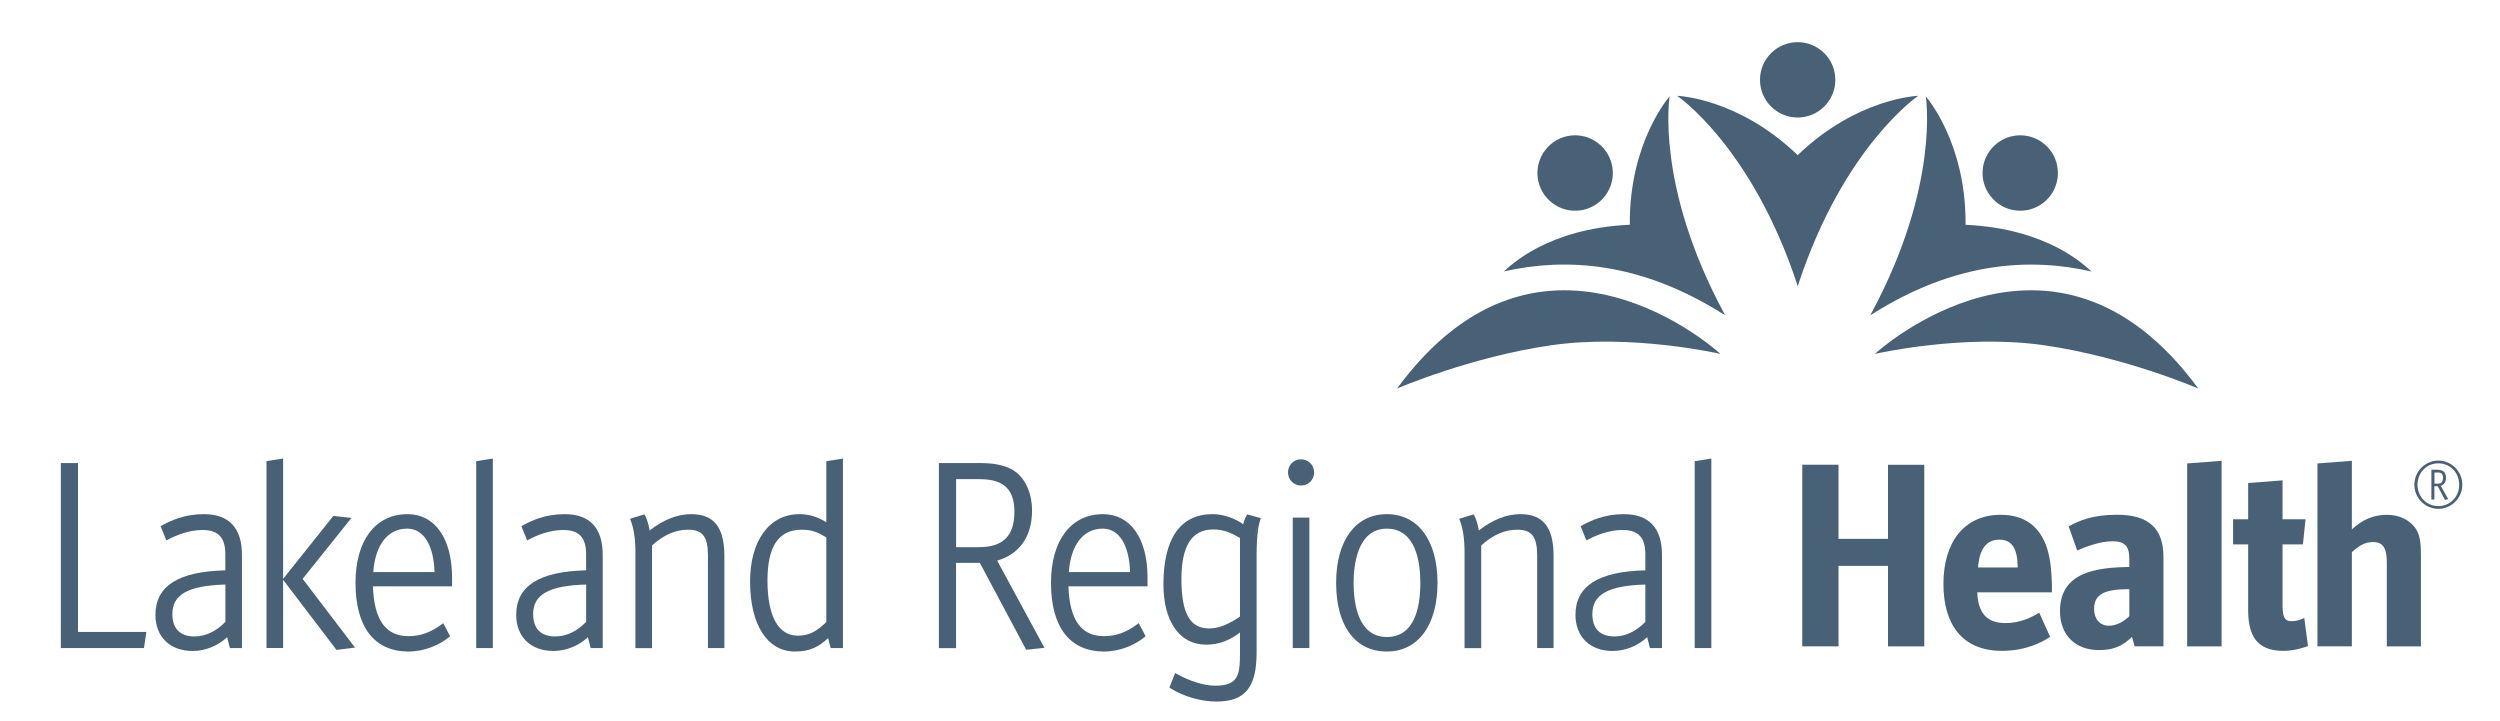 <svg width="156" height="45" viewBox="0 0 156 45" fill="none" xmlns="http://www.w3.org/2000/svg">
<path d="M49.25 33.065C49.477 32.986 49.731 32.948 50.013 32.948C49.734 32.948 49.48 32.989 49.25 33.065Z" fill="#496176"/>
<path d="M50.078 32.195C50.212 32.206 50.353 32.223 50.497 32.254C50.353 32.223 50.212 32.202 50.078 32.195Z" fill="#496176"/>
<path d="M40.574 33.989C40.77 33.81 40.962 33.659 41.155 33.525C40.962 33.655 40.767 33.81 40.574 33.989Z" fill="#496176"/>
<path d="M61.223 29C61.525 29 61.827 29.021 62.112 29.069C61.831 29.021 61.528 29 61.223 29Z" fill="#496176"/>
<path d="M51.725 39.62C51.241 40.067 50.852 40.362 50.262 40.486C50.852 40.365 51.241 40.067 51.725 39.62Z" fill="#496176"/>
<path d="M49.11 39.639C48.907 39.549 48.729 39.419 48.574 39.247C48.729 39.419 48.907 39.553 49.11 39.639Z" fill="#496176"/>
<path d="M42.325 33.01C42.126 33.051 41.93 33.116 41.734 33.202C41.927 33.116 42.126 33.054 42.325 33.01Z" fill="#496176"/>
<path d="M49.779 39.772C49.535 39.772 49.312 39.727 49.109 39.638C49.309 39.727 49.532 39.772 49.779 39.772Z" fill="#496176"/>
<path d="M47.812 35.462C47.837 35.225 47.871 35.005 47.916 34.803C47.867 35.005 47.833 35.225 47.812 35.462Z" fill="#496176"/>
<path d="M47.781 36.22C47.781 35.953 47.792 35.698 47.816 35.465C47.792 35.698 47.781 35.949 47.781 36.22Z" fill="#496176"/>
<path d="M67.359 39.188C67.469 39.309 67.59 39.408 67.72 39.491C67.586 39.408 67.466 39.309 67.359 39.188Z" fill="#496176"/>
<path d="M66.832 38.265C66.897 38.454 66.973 38.629 67.059 38.784C66.973 38.626 66.897 38.454 66.832 38.265Z" fill="#496176"/>
<path d="M71.353 39.672L71.023 39.044L71.353 39.672Z" fill="#496176"/>
<path d="M69.281 32.958C69.559 33.05 69.8 33.222 69.996 33.473C69.8 33.222 69.559 33.047 69.281 32.958Z" fill="#496176"/>
<path d="M67.258 33.637C67.642 33.143 68.178 32.882 68.814 32.882C68.175 32.882 67.642 33.143 67.258 33.637Z" fill="#496176"/>
<path d="M62.981 34.541C62.71 34.71 62.404 34.833 62.074 34.916C62.404 34.833 62.71 34.706 62.981 34.541Z" fill="#496176"/>
<path d="M66.992 34.054C66.913 34.208 66.847 34.373 66.789 34.555C66.844 34.373 66.913 34.205 66.992 34.054Z" fill="#496176"/>
<path d="M70.801 33.247C70.972 33.501 71.11 33.793 71.22 34.126C71.113 33.796 70.972 33.501 70.801 33.247Z" fill="#496176"/>
<path d="M70.292 33.971C70.247 33.864 70.196 33.765 70.141 33.675C70.196 33.765 70.244 33.868 70.292 33.971Z" fill="#496176"/>
<path d="M14.86 33.562C14.763 33.253 14.623 32.999 14.434 32.792C14.619 32.995 14.763 33.253 14.86 33.562Z" fill="#496176"/>
<path d="M13.536 40.098C13.361 40.201 13.172 40.287 12.973 40.356C13.172 40.287 13.357 40.201 13.536 40.098Z" fill="#496176"/>
<path d="M26.725 33.676C26.495 33.295 26.186 33.041 25.805 32.934C26.186 33.037 26.495 33.295 26.725 33.676Z" fill="#496176"/>
<path d="M18.746 36.121L21.72 32.401L20.845 32.305L21.717 32.401L18.746 36.121Z" fill="#496176"/>
<path d="M14.232 39.555C14.102 39.693 13.95 39.82 13.789 39.936C13.95 39.82 14.098 39.693 14.232 39.555Z" fill="#496176"/>
<path d="M10.156 32.882L10.235 33.081L10.156 32.882Z" fill="#496176"/>
<path d="M40.461 33.295C40.447 33.192 40.43 33.082 40.406 32.976C40.427 33.086 40.447 33.192 40.461 33.295Z" fill="#496176"/>
<path d="M11.427 33.162C11.241 33.22 11.063 33.285 10.895 33.357C11.059 33.285 11.238 33.217 11.427 33.162Z" fill="#496176"/>
<path d="M12.637 32.965C12.53 32.965 12.427 32.969 12.324 32.979C12.427 32.969 12.534 32.965 12.637 32.965Z" fill="#496176"/>
<path d="M10.441 33.576C10.582 33.501 10.737 33.425 10.902 33.356C10.733 33.425 10.579 33.501 10.441 33.576Z" fill="#496176"/>
<path d="M32.66 32.882L32.942 33.576L32.66 32.882Z" fill="#496176"/>
<path d="M35.18 40.442C34.971 40.49 34.755 40.514 34.531 40.514C34.755 40.514 34.971 40.486 35.18 40.442Z" fill="#496176"/>
<path d="M26.406 39.669C26.743 39.569 27.062 39.414 27.368 39.215C27.062 39.414 26.746 39.569 26.406 39.669Z" fill="#496176"/>
<path d="M36.303 39.936C36.141 40.053 35.963 40.152 35.777 40.238C35.963 40.152 36.138 40.049 36.303 39.936Z" fill="#496176"/>
<path d="M44.303 32.491C43.998 32.282 43.606 32.185 43.129 32.185C43.606 32.189 43.998 32.282 44.303 32.491Z" fill="#496176"/>
<path d="M23.848 33.637C24.232 33.143 24.768 32.882 25.404 32.882C24.768 32.882 24.236 33.143 23.848 33.637Z" fill="#496176"/>
<path d="M23.387 34.555C23.445 34.373 23.51 34.208 23.589 34.054C23.51 34.205 23.445 34.373 23.387 34.555Z" fill="#496176"/>
<path d="M23.656 38.779C23.742 38.933 23.842 39.071 23.952 39.188C23.842 39.071 23.745 38.933 23.656 38.779Z" fill="#496176"/>
<path d="M23.43 38.265C23.495 38.454 23.57 38.629 23.656 38.784C23.57 38.626 23.495 38.454 23.43 38.265Z" fill="#496176"/>
<path d="M26.293 39.7C26.035 39.765 25.767 39.803 25.482 39.803C25.771 39.803 26.039 39.768 26.293 39.7Z" fill="#496176"/>
<path d="M92.183 33.137C92.166 33.041 92.146 32.941 92.125 32.845C92.149 32.941 92.17 33.041 92.183 33.137Z" fill="#496176"/>
<path d="M91.992 32.401C92.03 32.504 92.071 32.638 92.109 32.779C92.071 32.635 92.033 32.504 91.992 32.401Z" fill="#496176"/>
<path d="M95.898 32.398C96.008 32.457 96.111 32.526 96.204 32.611C96.111 32.526 96.008 32.453 95.898 32.398Z" fill="#496176"/>
<path d="M84.359 36.368C84.359 36.867 84.397 37.337 84.483 37.756C84.401 37.337 84.359 36.867 84.359 36.368Z" fill="#496176"/>
<path d="M94.681 32.948C94.578 32.948 94.475 32.951 94.375 32.965C94.478 32.955 94.578 32.948 94.681 32.948Z" fill="#496176"/>
<path d="M88.074 33.658C87.957 33.5 87.827 33.363 87.676 33.249C87.823 33.363 87.957 33.5 88.074 33.658Z" fill="#496176"/>
<path d="M84.738 38.615C84.889 38.955 85.089 39.24 85.339 39.446C85.089 39.24 84.889 38.958 84.738 38.615Z" fill="#496176"/>
<path d="M96.556 33.078C96.494 32.951 96.422 32.841 96.34 32.741C96.422 32.841 96.494 32.954 96.556 33.078Z" fill="#496176"/>
<path d="M103.035 32.792C102.846 32.59 102.609 32.438 102.324 32.339C102.606 32.438 102.843 32.59 103.035 32.792Z" fill="#496176"/>
<path d="M103.605 34.651C103.605 33.816 103.416 33.201 103.035 32.796C103.413 33.201 103.605 33.816 103.605 34.651Z" fill="#496176"/>
<path d="M102.393 39.936C102.066 40.166 101.685 40.348 101.27 40.441C101.689 40.345 102.07 40.166 102.393 39.936Z" fill="#496176"/>
<path d="M100.089 39.717C99.903 39.649 99.749 39.549 99.625 39.422C99.749 39.552 99.903 39.652 100.089 39.717Z" fill="#496176"/>
<path d="M98.769 32.882L99.051 33.576L98.769 32.882Z" fill="#496176"/>
<path d="M99.354 38.947C99.293 38.762 99.262 38.552 99.262 38.315C99.262 38.552 99.293 38.765 99.354 38.947Z" fill="#496176"/>
<path d="M75.85 42.894C75.754 42.894 75.654 42.891 75.555 42.88C75.654 42.887 75.754 42.894 75.85 42.894Z" fill="#496176"/>
<path d="M78.5 32.545C78.441 32.758 78.39 33.064 78.356 33.476C78.39 33.061 78.441 32.755 78.5 32.545Z" fill="#496176"/>
<path d="M75.25 40.118C75.552 40.118 75.841 40.081 76.119 40.002C75.841 40.081 75.556 40.118 75.25 40.118Z" fill="#496176"/>
<path d="M76.671 39.789C76.489 39.878 76.307 39.95 76.121 40.002C76.31 39.95 76.492 39.878 76.671 39.789Z" fill="#496176"/>
<path d="M77.645 32.9C77.535 32.804 77.402 32.715 77.254 32.629C77.402 32.711 77.532 32.804 77.645 32.9Z" fill="#496176"/>
<path d="M75.203 39.312C74.808 39.267 74.503 39.106 74.266 38.845C74.503 39.106 74.808 39.264 75.203 39.312Z" fill="#496176"/>
<path d="M70.219 32.615C70.373 32.725 70.511 32.859 70.638 33.007C70.511 32.859 70.37 32.729 70.219 32.615Z" fill="#496176"/>
<path d="M75.454 39.325C75.368 39.325 75.286 39.322 75.207 39.312C75.286 39.318 75.368 39.325 75.454 39.325Z" fill="#496176"/>
<path d="M75.724 32.931C74.219 32.931 73.625 34.119 73.625 36.135C73.625 37.011 73.714 37.729 73.927 38.261C73.714 37.729 73.625 37.008 73.625 36.135C73.625 34.122 74.219 32.931 75.724 32.931Z" fill="#496176"/>
<path d="M74.265 38.841C74.124 38.683 74.007 38.49 73.918 38.26C74.011 38.49 74.124 38.686 74.265 38.841Z" fill="#496176"/>
<path d="M68.832 32.188C69.368 32.188 69.832 32.34 70.213 32.614C69.832 32.34 69.371 32.188 68.832 32.188Z" fill="#496176"/>
<path d="M81.191 28.768C81.586 28.768 81.902 29.08 81.902 29.479C81.902 29.873 81.586 30.189 81.191 30.189C81.586 30.189 81.902 29.877 81.902 29.479C81.902 29.084 81.59 28.768 81.191 28.768Z" fill="#496176"/>
<path d="M84.741 38.614C84.628 38.36 84.542 38.068 84.477 37.756C84.542 38.072 84.628 38.36 84.741 38.614Z" fill="#496176"/>
<path d="M78.317 34.604C78.317 34.164 78.334 33.79 78.358 33.48C78.33 33.793 78.317 34.164 78.317 34.604Z" fill="#496176"/>
<path d="M4.868 39.433V29.003V28.896H4.762H3.903H3.797V29.003V40.333V40.44H3.903H8.894H8.983L8.997 40.35L9.114 39.557L9.131 39.433H9.007H4.868Z" fill="#496176"/>
<path d="M12.715 32.083C11.513 32.083 10.651 32.484 10.104 32.79L10.022 32.835L10.056 32.92L10.338 33.614L10.383 33.724L10.486 33.669C11.001 33.395 11.794 33.072 12.632 33.072C13.621 33.072 14.061 33.539 14.061 34.586V35.589C11.128 35.658 9.699 36.568 9.699 38.368C9.699 39.738 10.609 40.621 12.018 40.621C12.804 40.621 13.58 40.308 14.174 39.762L14.325 40.36L14.346 40.439H14.429H14.992H15.098V40.332V34.648C15.102 32.948 14.298 32.083 12.715 32.083ZM10.898 33.357C10.733 33.429 10.575 33.504 10.438 33.577C10.575 33.501 10.73 33.425 10.898 33.357C11.063 33.285 11.241 33.219 11.43 33.161C11.241 33.216 11.063 33.285 10.898 33.357ZM12.632 32.965C12.526 32.965 12.423 32.969 12.32 32.979C12.423 32.969 12.529 32.965 12.632 32.965ZM14.065 36.475V38.804C13.484 39.401 12.821 39.714 12.138 39.714C11.235 39.714 10.757 39.23 10.757 38.316C10.757 37.093 11.746 36.541 14.065 36.475ZM12.976 40.356C13.175 40.288 13.364 40.202 13.539 40.099C13.36 40.202 13.175 40.288 12.976 40.356ZM13.793 39.937C13.955 39.821 14.106 39.693 14.236 39.556C14.102 39.693 13.955 39.821 13.793 39.937Z" fill="#496176"/>
<path d="M18.885 36.121L21.808 32.47L21.928 32.319L21.739 32.298L20.864 32.199L20.805 32.192L20.767 32.236L17.694 36.086L17.666 36.117V28.733V28.609L17.543 28.63L16.718 28.761L16.629 28.774V28.863V40.328V40.434H16.735H17.56H17.666V40.328V36.179L17.69 36.21L20.96 40.507L20.998 40.555L21.059 40.548L21.97 40.431L22.152 40.407L22.042 40.263L18.885 36.121Z" fill="#496176"/>
<path d="M25.429 32.083C23.427 32.083 22.184 33.724 22.184 36.369C22.184 39.134 23.358 40.655 25.494 40.655C26.559 40.655 27.497 40.191 28.022 39.755L28.088 39.7L28.046 39.625L27.717 38.996L27.658 38.886L27.559 38.959C26.882 39.463 26.223 39.697 25.491 39.697C24.066 39.697 23.341 38.68 23.272 36.589H28.101H28.208V36.482V36.053C28.211 33.604 27.143 32.083 25.429 32.083ZM26.734 33.676C26.504 33.295 26.195 33.041 25.814 32.934C25.687 32.9 25.553 32.883 25.409 32.883C24.773 32.883 24.241 33.144 23.853 33.638C24.237 33.144 24.773 32.883 25.409 32.883C25.553 32.883 25.687 32.9 25.814 32.934C26.195 33.037 26.504 33.295 26.734 33.676ZM23.293 35.699C23.413 33.999 24.2 32.986 25.409 32.986C26.425 32.986 27.061 33.996 27.116 35.699H23.293ZM23.595 34.054C23.516 34.209 23.451 34.373 23.392 34.555C23.451 34.373 23.516 34.205 23.595 34.054ZM23.657 38.78C23.743 38.934 23.843 39.072 23.952 39.189C24.062 39.309 24.183 39.408 24.313 39.491C24.183 39.408 24.062 39.305 23.952 39.189C23.843 39.072 23.746 38.934 23.657 38.78ZM27.384 39.216C27.078 39.419 26.758 39.57 26.422 39.669C26.758 39.57 27.074 39.415 27.384 39.216Z" fill="#496176"/>
<path d="M29.804 28.765L29.715 28.779V28.868V40.332V40.439H29.818H30.646H30.752V40.332V28.737V28.614L30.628 28.631L29.804 28.765Z" fill="#496176"/>
<path d="M35.227 32.083C34.024 32.083 33.162 32.484 32.616 32.79L32.534 32.835L32.568 32.92L32.85 33.614L32.894 33.724L32.997 33.669C33.513 33.395 34.306 33.072 35.144 33.072C36.133 33.072 36.573 33.539 36.573 34.586V35.589C33.64 35.658 32.211 36.568 32.211 38.368C32.211 39.738 33.121 40.621 34.529 40.621C35.316 40.621 36.092 40.308 36.686 39.762L36.837 40.36L36.858 40.439H36.94H37.504H37.61V40.332V34.648C37.614 32.948 36.81 32.083 35.227 32.083ZM36.576 38.804C35.999 39.401 35.333 39.714 34.65 39.714C33.746 39.714 33.269 39.23 33.269 38.316C33.269 37.093 34.258 36.541 36.576 36.475V38.804Z" fill="#496176"/>
<path d="M43.139 32.083C42.273 32.083 41.422 32.416 40.539 33.099C40.47 32.711 40.347 32.319 40.254 32.168L40.213 32.096L40.134 32.12L39.423 32.337L39.316 32.371L39.358 32.477C39.553 32.999 39.65 33.645 39.65 34.456V40.336V40.442H39.756H40.58H40.687V40.336V34.037C41.429 33.367 42.147 33.054 42.943 33.054C43.843 33.054 44.176 33.491 44.176 34.665V40.332V40.439H44.283H45.093H45.2V40.332V34.648C45.193 32.9 44.54 32.083 43.139 32.083ZM44.314 32.491C44.008 32.282 43.616 32.186 43.139 32.186C43.616 32.189 44.008 32.282 44.314 32.491ZM40.464 33.295C40.45 33.192 40.433 33.082 40.409 32.975C40.429 33.085 40.45 33.192 40.464 33.295ZM41.741 33.202C41.937 33.116 42.133 33.054 42.332 33.01C42.133 33.054 41.934 33.116 41.741 33.202Z" fill="#496176"/>
<path d="M51.651 28.765L51.562 28.779V28.868V32.587C51.009 32.244 50.469 32.083 49.882 32.083C48.01 32.083 46.805 33.731 46.805 36.286C46.805 38.979 47.876 40.655 49.604 40.655C50.61 40.655 51.125 40.315 51.675 39.821L51.812 40.36L51.833 40.439H51.915H52.492H52.599V40.332V28.737V28.614L52.475 28.634L51.651 28.765ZM48.577 39.247C48.735 39.419 48.913 39.549 49.113 39.639C48.913 39.553 48.735 39.419 48.577 39.247ZM47.787 36.221C47.787 35.953 47.797 35.699 47.821 35.466C47.797 35.699 47.787 35.95 47.787 36.221ZM50.016 33.055C50.662 33.055 51.009 33.199 51.562 33.535V38.818C50.964 39.381 50.517 39.666 49.782 39.666C48.563 39.666 47.89 38.443 47.89 36.221C47.89 34.088 48.587 33.055 50.016 33.055ZM49.25 33.065C49.477 32.986 49.731 32.948 50.013 32.948C49.734 32.948 49.48 32.989 49.25 33.065ZM48.649 33.419C48.766 33.316 48.893 33.23 49.034 33.158C48.893 33.226 48.766 33.312 48.649 33.419ZM50.085 32.196C50.219 32.206 50.359 32.224 50.504 32.254C50.359 32.224 50.219 32.203 50.085 32.196Z" fill="#496176"/>
<path d="M62.223 34.982C63.631 34.577 64.401 33.467 64.401 31.843C64.401 30.84 64.026 29.95 63.401 29.463C62.797 28.992 61.883 28.896 61.22 28.896H58.692H58.586V29.003V40.336V40.443H58.692H59.551H59.657V40.336V35.123H61.141L64.002 40.484L64.037 40.546L64.109 40.539L65.015 40.44L65.173 40.422L65.098 40.285L62.223 34.982ZM59.661 29.899H61.124C62.628 29.899 63.298 30.527 63.298 31.939C63.298 33.443 62.591 34.144 61.076 34.144H59.661V29.899ZM61.224 29.003C61.526 29.003 61.828 29.023 62.113 29.071C62.587 29.15 63.017 29.301 63.339 29.549C63.02 29.301 62.591 29.15 62.113 29.071C61.832 29.023 61.529 29.003 61.224 29.003Z" fill="#496176"/>
<path d="M68.828 32.083C66.825 32.083 65.582 33.724 65.582 36.369C65.582 39.134 66.757 40.655 68.893 40.655C69.958 40.655 70.895 40.191 71.421 39.755L71.486 39.7L71.445 39.625L71.115 38.996L71.057 38.886L70.957 38.959C70.281 39.463 69.621 39.697 68.889 39.697C67.464 39.697 66.74 38.68 66.671 36.589H71.5H71.606V36.482V36.053C71.61 33.604 70.545 32.083 68.828 32.083ZM66.695 35.699C66.815 33.999 67.602 32.986 68.811 32.986C69.827 32.986 70.463 33.996 70.517 35.699H66.695ZM66.794 34.555C66.853 34.373 66.918 34.209 66.997 34.054C66.918 34.205 66.849 34.373 66.794 34.555ZM70.136 33.676C70.191 33.769 70.239 33.868 70.287 33.971C70.239 33.868 70.191 33.765 70.136 33.676ZM69.281 32.958C69.559 33.051 69.8 33.223 69.995 33.474C69.8 33.223 69.559 33.048 69.281 32.958ZM68.811 32.883C68.941 32.883 69.065 32.9 69.181 32.927C69.065 32.9 68.944 32.883 68.811 32.883ZM67.354 39.189C67.464 39.309 67.584 39.408 67.715 39.491C68.041 39.7 68.436 39.803 68.896 39.803C69.199 39.803 69.484 39.766 69.755 39.69C70.081 39.601 70.39 39.456 70.689 39.271C70.39 39.456 70.085 39.601 69.755 39.69C69.484 39.766 69.199 39.803 68.896 39.803C68.436 39.803 68.041 39.7 67.715 39.491C67.584 39.408 67.464 39.305 67.354 39.189ZM71.232 34.126C71.122 33.796 70.985 33.501 70.813 33.247C70.981 33.501 71.122 33.796 71.232 34.126ZM70.212 32.615C69.831 32.337 69.367 32.189 68.831 32.189C69.367 32.189 69.827 32.34 70.212 32.615C70.366 32.725 70.504 32.859 70.631 33.006C70.504 32.859 70.363 32.728 70.212 32.615Z" fill="#496176"/>
<path d="M77.904 32.12L77.825 32.1L77.784 32.168C77.688 32.333 77.619 32.536 77.574 32.711C77.124 32.385 76.4 32.083 75.661 32.083C73.659 32.083 72.598 33.597 72.598 36.468C72.598 38.787 73.614 40.226 75.249 40.226C76.032 40.226 76.695 39.989 77.375 39.467V40.748C77.375 42.053 77.303 42.788 75.847 42.788C75.153 42.788 74.274 42.523 73.436 42.056L73.329 41.998L73.285 42.111L73.003 42.822L72.972 42.905L73.048 42.953C73.875 43.471 74.947 43.777 75.912 43.777C77.688 43.777 78.412 42.894 78.412 40.731V34.603C78.412 33.233 78.57 32.636 78.639 32.44L78.677 32.333L78.567 32.302L77.904 32.12ZM77.646 32.9C77.537 32.804 77.403 32.715 77.255 32.629C77.403 32.711 77.533 32.804 77.646 32.9ZM74.263 38.842C74.123 38.684 74.006 38.491 73.916 38.261C73.704 37.729 73.614 37.008 73.614 36.135C73.614 37.011 73.704 37.729 73.916 38.261C74.009 38.491 74.123 38.687 74.263 38.842C74.497 39.103 74.806 39.264 75.201 39.309C74.806 39.264 74.5 39.106 74.263 38.842ZM77.375 33.57V38.474C76.657 38.972 76.025 39.216 75.448 39.216C74.253 39.216 73.721 38.265 73.721 36.135C73.721 34.05 74.373 33.037 75.713 33.037C76.382 33.037 76.85 33.267 77.375 33.57ZM76.118 40.003C75.84 40.082 75.551 40.119 75.249 40.119C75.555 40.119 75.84 40.082 76.118 40.003C76.303 39.951 76.486 39.879 76.668 39.79C76.489 39.879 76.307 39.951 76.118 40.003ZM75.843 42.894C75.747 42.894 75.647 42.891 75.548 42.881C75.647 42.888 75.747 42.894 75.843 42.894ZM78.347 33.477C78.32 33.789 78.306 34.16 78.306 34.6C78.306 34.16 78.323 33.789 78.347 33.477C78.381 33.061 78.436 32.756 78.491 32.546C78.436 32.756 78.385 33.061 78.347 33.477Z" fill="#496176"/>
<path d="M80.774 32.298H80.668V32.401V40.331V40.438H80.774H81.599H81.705V40.331V32.401V32.298H81.599H80.774Z" fill="#496176"/>
<path d="M81.185 28.661C80.728 28.661 80.371 29.018 80.371 29.479C80.371 29.935 80.728 30.296 81.185 30.296C81.642 30.296 82.002 29.939 82.002 29.479C82.002 29.022 81.645 28.661 81.185 28.661ZM81.185 30.189C81.58 30.189 81.896 29.877 81.896 29.479C81.896 29.084 81.58 28.768 81.185 28.768C81.58 28.768 81.896 29.08 81.896 29.479C81.896 29.877 81.584 30.189 81.185 30.189Z" fill="#496176"/>
<path d="M86.538 32.083C84.587 32.083 83.375 33.724 83.375 36.369C83.375 39.051 84.556 40.655 86.538 40.655C88.489 40.655 89.701 39.013 89.701 36.369C89.701 33.724 88.489 32.083 86.538 32.083ZM84.742 38.615C84.629 38.361 84.543 38.069 84.478 37.756C84.395 37.337 84.354 36.867 84.354 36.369C84.354 36.867 84.392 37.337 84.478 37.756C84.543 38.072 84.629 38.361 84.742 38.615C84.893 38.955 85.092 39.24 85.343 39.446C85.092 39.24 84.893 38.959 84.742 38.615ZM86.538 39.748C84.732 39.748 84.464 37.629 84.464 36.369C84.464 35.352 84.666 32.989 86.538 32.989C88.359 32.989 88.63 35.108 88.63 36.369C88.63 37.911 88.266 39.748 86.538 39.748ZM88.077 33.659C87.96 33.501 87.83 33.364 87.678 33.25C87.826 33.364 87.96 33.501 88.077 33.659Z" fill="#496176"/>
<path d="M94.881 32.083C94.015 32.083 93.163 32.416 92.281 33.099C92.212 32.711 92.088 32.319 91.996 32.168L91.954 32.096L91.876 32.12L91.165 32.337L91.055 32.371L91.096 32.477C91.292 32.996 91.388 33.645 91.388 34.456V40.336V40.442H91.494H92.322H92.428V40.336V34.037C93.17 33.367 93.888 33.054 94.685 33.054C95.585 33.054 95.918 33.491 95.918 34.665V40.332V40.439H96.025H96.835H96.942V40.332V34.648C96.938 32.9 96.282 32.083 94.881 32.083ZM95.897 32.398C96.007 32.457 96.11 32.526 96.203 32.611C96.11 32.526 96.007 32.453 95.897 32.398ZM92.181 33.137C92.164 33.041 92.143 32.941 92.123 32.845C92.147 32.941 92.168 33.037 92.181 33.137ZM91.989 32.402C92.027 32.505 92.068 32.639 92.106 32.78C92.068 32.636 92.03 32.505 91.989 32.402ZM93.483 33.202C93.775 33.075 94.07 32.996 94.376 32.965C94.475 32.955 94.579 32.948 94.682 32.948C94.579 32.948 94.475 32.952 94.376 32.965C94.074 32.996 93.775 33.075 93.483 33.202Z" fill="#496176"/>
<path d="M101.324 32.083C100.122 32.083 99.26 32.484 98.714 32.79L98.631 32.835L98.666 32.92L98.947 33.614L98.992 33.724L99.095 33.669C99.61 33.395 100.404 33.072 101.242 33.072C102.231 33.072 102.67 33.539 102.67 34.586V35.589C99.737 35.658 98.309 36.568 98.309 38.368C98.309 39.738 99.219 40.621 100.627 40.621C101.413 40.621 102.186 40.308 102.784 39.762L102.935 40.36L102.956 40.439H103.038H103.601H103.708V40.332V34.648C103.711 32.948 102.907 32.083 101.324 32.083ZM102.67 36.475V38.804C102.09 39.401 101.427 39.714 100.744 39.714C99.84 39.714 99.363 39.23 99.363 38.316C99.363 37.093 100.356 36.541 102.67 36.475ZM103.605 34.648C103.605 33.813 103.416 33.199 103.035 32.794C103.416 33.199 103.605 33.817 103.605 34.648Z" fill="#496176"/>
<path d="M106.667 28.631L105.839 28.765L105.75 28.779V28.868V40.332V40.439H105.856H106.681H106.787V40.332V28.737V28.614L106.667 28.631Z" fill="#496176"/>
<path d="M117.812 40.332V35.311H114.724V40.332H112.461V28.998H114.724V33.624H117.812V29.002H120.075V40.335H117.812V40.332Z" fill="#496176"/>
<path d="M123.382 36.962C123.43 38.267 123.993 38.879 125.133 38.879C126.157 38.879 126.833 38.467 127.249 38.233L127.926 39.737C127.448 40.067 126.421 40.613 124.92 40.613C122.427 40.613 121.27 38.944 121.27 36.433C121.27 33.806 122.592 32.123 124.838 32.123C126.342 32.123 127.283 32.851 127.73 34.187C127.96 34.898 128.042 35.757 128.042 36.962H123.382ZM124.752 33.675C123.959 33.675 123.512 34.252 123.43 35.41H125.906C125.892 34.221 125.546 33.675 124.752 33.675Z" fill="#496176"/>
<path d="M133.2 40.332L133.035 39.737C132.424 40.349 131.83 40.565 130.971 40.565C129.518 40.565 128.543 39.641 128.543 38.137C128.543 35.691 130.806 35.41 132.87 35.379V34.915C132.87 34.074 132.606 33.775 131.795 33.775C131.036 33.775 130.095 34.139 129.615 34.352L129.086 32.848C129.745 32.467 130.655 32.12 132.094 32.12C134.093 32.12 135 32.978 135 34.764V40.332H133.2ZM132.87 36.763C131.284 36.763 130.672 37.093 130.672 38.003C130.672 38.632 131.036 39.044 131.6 39.044C132.029 39.044 132.493 38.827 132.87 38.45V36.763Z" fill="#496176"/>
<path d="M136.48 40.332V28.919L138.627 28.754V40.336H136.48V40.332Z" fill="#496176"/>
<path d="M142.483 40.614C140.783 40.614 140.285 39.608 140.285 38.055V33.971H139.344V32.402H140.285V30.139L142.431 29.974V32.402H143.867L143.702 33.971H142.431V37.787C142.431 38.581 142.613 38.763 142.995 38.763C143.324 38.763 143.572 38.663 143.788 38.563L144.018 40.315C143.819 40.397 143.142 40.614 142.483 40.614Z" fill="#496176"/>
<path d="M148.937 40.332V35.112C148.937 34.188 148.69 33.824 148.078 33.824C147.601 33.824 147.254 34.006 146.756 34.452V40.332H144.609V28.919L146.756 28.754V33.034C147.384 32.457 148.061 32.124 148.937 32.124C149.73 32.124 150.376 32.453 150.737 32.982C151.001 33.377 151.066 33.841 151.066 34.651V40.336H148.937V40.332Z" fill="#496176"/>
<path d="M107.357 22.084C107.357 22.084 101.834 20.813 96.789 21.545C91.744 22.273 87.176 24.244 87.176 24.244C96.264 11.849 107.357 22.084 107.357 22.084ZM116.991 22.084C116.991 22.084 122.514 20.813 127.559 21.545C132.604 22.273 137.172 24.244 137.172 24.244C128.085 11.849 116.991 22.084 116.991 22.084ZM112.186 2.631C110.888 2.624 109.83 3.672 109.823 4.97C109.816 6.268 110.864 7.326 112.162 7.333C113.46 7.34 114.518 6.292 114.525 4.994C114.532 3.696 113.484 2.638 112.186 2.631ZM119.697 5.98C119.697 5.98 115.899 6.096 112.176 9.682C108.453 6.096 104.654 5.98 104.654 5.98C104.654 5.98 109.291 9.115 112.138 17.729C112.152 17.774 112.162 17.815 112.176 17.86C112.176 17.856 112.179 17.853 112.179 17.849C112.179 17.853 112.183 17.856 112.183 17.86C112.196 17.815 112.207 17.774 112.22 17.729C115.061 9.115 119.697 5.98 119.697 5.98ZM96.679 12.512C97.627 13.402 99.114 13.354 100.004 12.406C100.893 11.458 100.845 9.97 99.897 9.081C98.949 8.191 97.462 8.239 96.573 9.187C95.683 10.135 95.731 11.623 96.679 12.512ZM107.512 19.587C107.553 19.608 107.591 19.628 107.632 19.649C107.628 19.646 107.628 19.642 107.628 19.639C107.632 19.639 107.635 19.642 107.639 19.642C107.615 19.601 107.594 19.567 107.57 19.525C103.273 11.537 104.184 6.014 104.184 6.014C104.184 6.014 101.656 8.854 101.7 14.023C96.535 14.26 94.237 16.599 93.839 16.939C97.668 16.067 102.322 16.321 107.512 19.587ZM127.779 9.187C126.889 8.239 125.402 8.191 124.454 9.081C123.506 9.97 123.458 11.458 124.348 12.406C125.237 13.354 126.724 13.402 127.672 12.512C128.617 11.623 128.665 10.135 127.779 9.187ZM130.513 16.943C130.114 16.603 127.817 14.264 122.651 14.027C122.696 8.858 120.168 6.017 120.168 6.017C120.168 6.017 121.078 11.54 116.781 19.529C116.757 19.567 116.737 19.604 116.713 19.646C116.716 19.646 116.72 19.642 116.723 19.642C116.723 19.646 116.72 19.649 116.72 19.652C116.761 19.632 116.799 19.611 116.84 19.591C122.026 16.321 126.68 16.067 130.513 16.943Z" fill="#496176"/>
<path d="M152.15 31.752C151.333 31.752 150.656 31.072 150.656 30.247C150.656 29.42 151.333 28.74 152.15 28.74C152.978 28.74 153.648 29.42 153.648 30.247C153.648 31.072 152.975 31.752 152.15 31.752ZM152.15 28.912C151.398 28.912 150.852 29.512 150.852 30.247C150.852 30.979 151.398 31.58 152.15 31.58C152.909 31.58 153.455 30.979 153.455 30.247C153.455 29.512 152.909 28.912 152.15 28.912ZM152.566 31.195L152.116 30.34H151.906V31.171H151.718V29.313H152.078C152.477 29.313 152.628 29.488 152.628 29.818C152.628 30.072 152.525 30.241 152.305 30.316L152.768 31.144L152.566 31.195ZM152.14 29.485H151.91V30.179H152.137C152.353 30.179 152.446 30.035 152.446 29.818C152.446 29.609 152.363 29.485 152.14 29.485Z" fill="#496176"/>
</svg>
